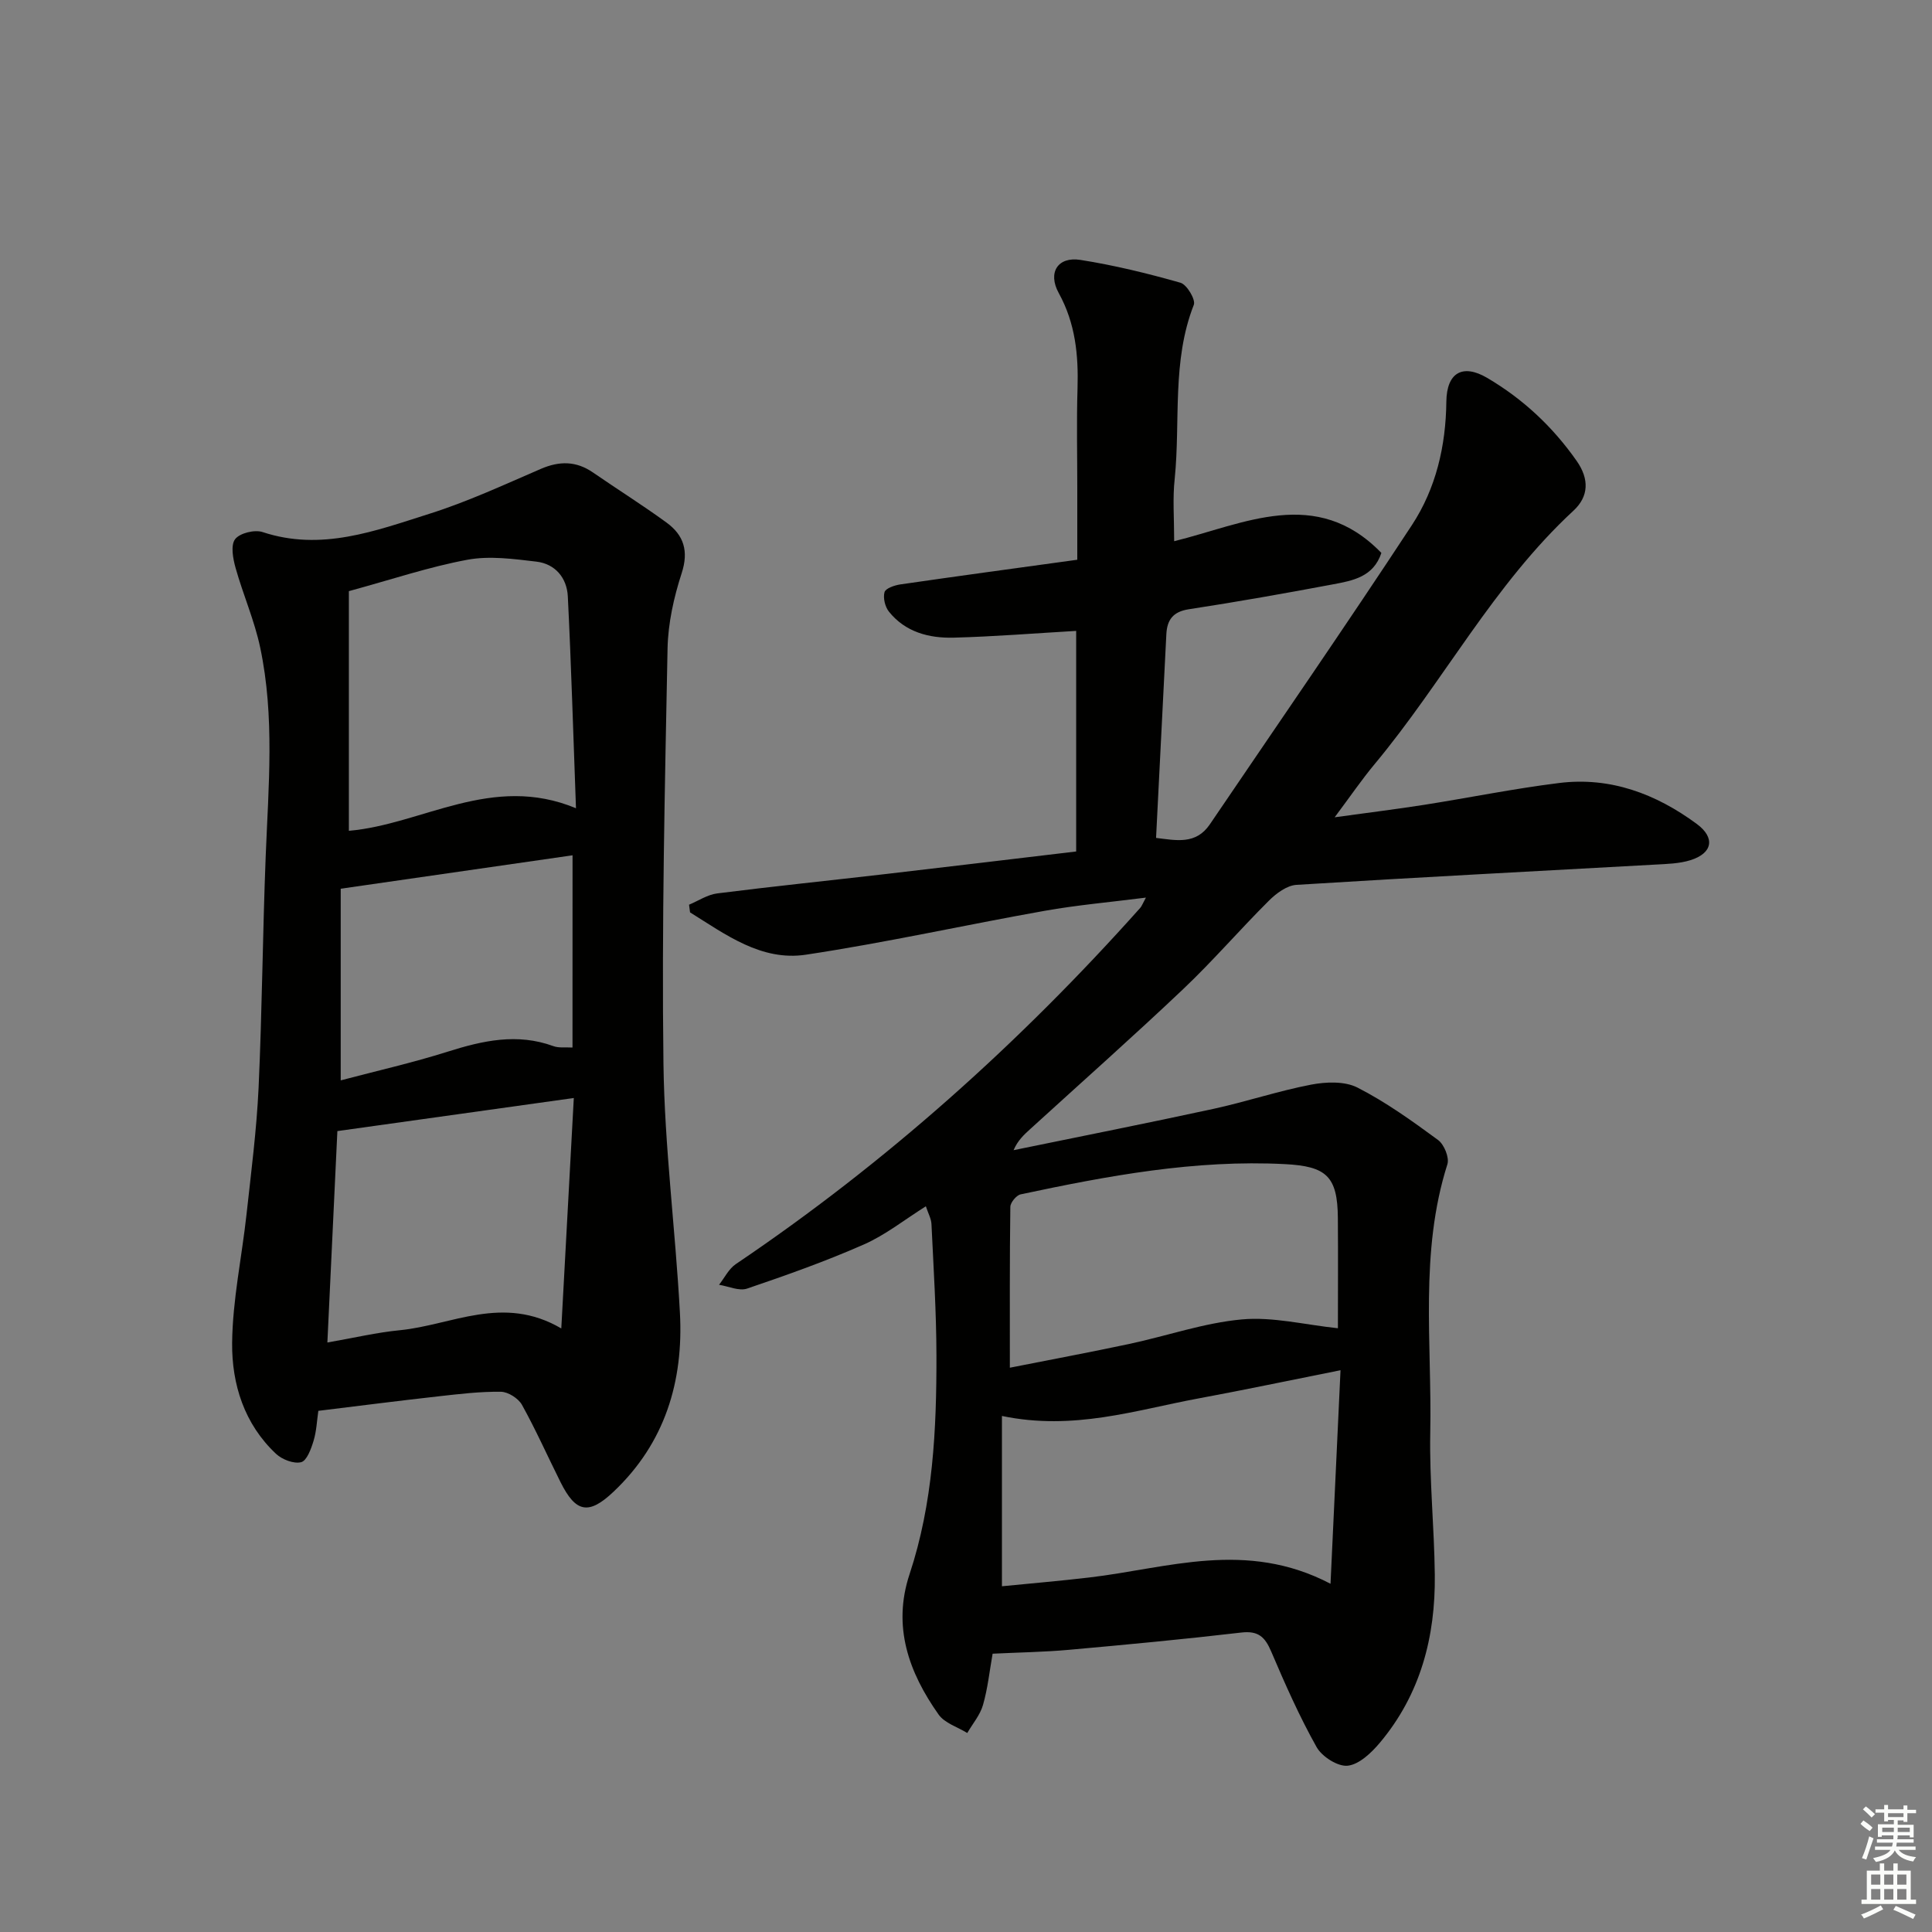 <svg enable-background="new 0 0 400 400" viewBox="0 0 400 400" xmlns="http://www.w3.org/2000/svg"><rect x="0" y="0" width="400" height="400" fill="#808080" stroke="none"/><path d="m243.1 112.05c14.42-3.55 29.41-11.5 42.9 2.43-1.64 4.96-5.91 5.73-9.95 6.49-9.95 1.87-19.92 3.64-29.92 5.17-3.29.5-4.5 2.22-4.65 5.17-.71 13.94-1.41 27.87-2.13 42.17 4.15.5 8.24 1.45 11.13-2.8 13.99-20.63 28.17-41.14 41.85-61.98 4.96-7.56 7.02-16.35 7.12-25.54.07-6.04 3.39-7.9 8.46-4.92 7.41 4.36 13.55 10.1 18.51 17.17 2.66 3.79 2.52 7.39-.66 10.33-16.55 15.3-26.94 35.4-41.18 52.49-2.64 3.17-4.97 6.59-8.25 10.98 6.94-.96 12.72-1.67 18.47-2.57 9.35-1.47 18.64-3.37 28.02-4.53 10.59-1.31 20.03 2.25 28.47 8.47 3.87 2.85 3.31 6.07-1.3 7.51-2.33.73-4.9.78-7.38.92-24.73 1.38-49.47 2.64-74.19 4.19-1.98.12-4.19 1.76-5.71 3.28-6.02 5.99-11.57 12.45-17.73 18.29-10.38 9.84-21.09 19.33-31.66 28.97-1.3 1.18-2.6 2.36-3.47 4.39 13.78-2.83 27.58-5.56 41.32-8.54 6.79-1.47 13.43-3.71 20.25-5.02 3.1-.6 6.98-.75 9.63.6 5.88 3 11.33 6.92 16.68 10.85 1.26.92 2.37 3.64 1.94 5.02-5.81 18.25-3.18 37.03-3.55 55.58-.19 9.8.83 19.62.94 29.43.15 12.82-2.96 24.74-11.37 34.76-1.75 2.08-4.27 4.49-6.65 4.76-2.04.23-5.34-1.87-6.45-3.85-3.57-6.36-6.54-13.08-9.41-19.81-1.28-3-2.67-4.32-6.18-3.91-11.88 1.39-23.8 2.51-35.72 3.58-5.11.46-10.26.53-15.77.8-.63 3.54-1 7.16-1.99 10.61-.59 2.08-2.14 3.88-3.26 5.81-2.02-1.25-4.68-2.04-5.94-3.83-6.17-8.73-9.59-18.23-6.01-29.04 4.88-14.73 5.6-29.98 5.57-45.28-.02-9.07-.6-18.15-1.03-27.22-.05-1.11-.67-2.19-1.16-3.68-4.43 2.78-8.37 5.94-12.85 7.91-7.87 3.47-16.02 6.36-24.17 9.13-1.65.56-3.86-.48-5.8-.79 1.14-1.45 2.01-3.29 3.47-4.28 31.1-20.98 58.79-45.8 83.74-73.76.3-.34.46-.81 1.17-2.12-7.44.95-14.27 1.54-20.99 2.74-16.49 2.93-32.86 6.59-49.41 9.08-9.22 1.39-16.62-4.18-23.98-8.76-.07-.53-.14-1.06-.21-1.59 1.94-.81 3.82-2.09 5.84-2.34 11.69-1.48 23.42-2.68 35.13-4.04 13.01-1.51 26.01-3.08 39.18-4.64 0-15.48 0-30.58 0-45.67-8.61.5-16.99 1.18-25.38 1.4-5.1.13-10-1.15-13.39-5.39-.8-1-1.24-2.83-.91-4.03.22-.79 2.06-1.42 3.25-1.6 11.99-1.74 24-3.37 36.66-5.11 0-5.06 0-10 0-14.94 0-6.83-.16-13.67.05-20.5.21-6.92-.43-13.49-3.88-19.76-2.36-4.28-.18-7.61 4.47-6.88 6.99 1.1 13.92 2.79 20.73 4.73 1.31.37 3.17 3.5 2.76 4.56-4.59 11.69-2.75 24.02-3.96 36.02-.45 4.04-.11 8.18-.11 12.93zm-35.66 181.11v35.26c5.9-.59 12.01-1.1 18.09-1.82 16.19-1.89 32.41-7.86 49.94 1.3.7-14.97 1.37-29.25 2.07-44.21-10.68 2.13-20.07 4.11-29.51 5.86-12.94 2.4-25.73 6.7-40.59 3.61zm1.64-9.99c8.55-1.69 16.68-3.21 24.76-4.93 7.78-1.66 15.44-4.36 23.29-5.07 6.41-.58 13.02 1.11 19.87 1.83 0-7.25.05-15.05-.01-22.85-.07-8.61-2.37-10.69-10.96-11.13-18.6-.96-36.69 2.42-54.72 6.26-.88.19-2.12 1.69-2.13 2.59-.15 10.95-.1 21.9-.1 33.3z" fill="#010100"/><path d="m65.91 292.1c-.3 2.03-.38 4.22-1 6.24-.5 1.65-1.39 4.09-2.56 4.39-1.52.38-3.93-.54-5.19-1.72-6.59-6.17-9.18-14.43-9.1-22.97.09-8.89 2.01-17.75 2.98-26.63.96-8.74 2.09-17.48 2.5-26.25.73-15.95.84-31.93 1.47-47.89.57-14.44 1.89-28.91-1.14-43.2-1.18-5.6-3.54-10.94-5.09-16.47-.54-1.92-1.06-4.69-.11-5.96s4.05-2.03 5.7-1.48c12.14 4.02 23.35-.25 34.51-3.78 7.89-2.49 15.47-6.01 23.09-9.3 3.85-1.66 7.32-1.66 10.81.75 5.06 3.49 10.28 6.76 15.24 10.38 3.54 2.59 4.61 5.87 3.11 10.47-1.62 4.99-2.81 10.34-2.92 15.57-.56 28.62-1.22 57.25-.85 85.87.22 17.24 2.48 34.44 3.41 51.68.77 14.21-3.11 26.99-13.74 37.04-5.17 4.9-7.83 4.32-10.97-1.96-2.67-5.34-5.1-10.81-7.99-16.02-.75-1.34-2.86-2.69-4.36-2.71-4.29-.06-8.6.46-12.88.94-8.07.9-16.12 1.93-24.92 3.01zm6.32-169.71v49.62c15.22-1.31 29.62-11.92 47.02-4.67-.57-15.41-.98-29.65-1.69-43.87-.19-3.81-2.6-6.73-6.5-7.19-4.73-.56-9.7-1.24-14.29-.39-7.92 1.47-15.62 4.07-24.54 6.5zm43.98 152.65c.9-16.65 1.74-32.15 2.59-47.71-16.51 2.31-32.51 4.55-48.95 6.85-.68 14.29-1.37 28.83-2.07 43.77 5.53-.96 10.22-2.08 14.98-2.54 10.78-1.05 21.38-7.45 33.45-.37zm2.33-97.96c-16.01 2.31-31.73 4.57-48 6.92v39.68c7.45-1.97 14.89-3.65 22.14-5.94 7.27-2.3 14.4-3.89 21.89-1.15 1.15.42 2.53.2 3.96.29.01-13.44.01-26.53.01-39.8z" fill="#010100"/><g fill="#fbfcfa"><path d="m385.2 377.6.6-.7c.6.4 1.3.9 1.9 1.5l-.6.7c-.8-.5-1.4-1-1.9-1.5zm.3 7.1c.6-1.4 1.1-2.9 1.5-4.5.3.1.6.3.9.4-.5 1.4-1 2.9-1.5 4.4zm.2-10.1.6-.6c.7.5 1.3 1.1 1.9 1.6l-.7.7c-.6-.6-1.2-1.2-1.8-1.7zm8.4-.8h.8v.9h1.8v.7h-1.8v1.8h-.8v-.3h-1.2v.9h3.3v2.6h-.8v-.4h-2.5c0 .3 0 .6-.1.8h3.4v.7h-3.5c0 .3-.1.6-.1.8h4v.7h-3.5c.7.9 1.9 1.3 3.6 1.5-.2.2-.4.5-.6.9-1.9-.3-3.2-1.1-3.8-2.3-.5 1.1-1.8 2-3.9 2.4-.2-.3-.4-.5-.6-.8 1.9-.4 3.1-.9 3.6-1.7h-3.2v-.7h3.5c.1-.2.1-.5.2-.8h-3.3v-.7h3.4c0-.2 0-.5 0-.8h-2.4v.3h-.8v-2.6h3.3v-.9h-1.2v.3h-.8v-1.8h-1.8v-.7h1.8v-.9h.8v.9h3.2zm-4.4 5.5h2.4c0-.3 0-.6 0-.9h-2.4zm1.2-3.1h3.2v-.8h-3.2zm4.4 2.2h-2.4v.9h2.5v-.9z"/><path d="m389.2 385.8h.9v1.5h1.9v-1.5h.9v1.5h2.7v6h1.1v.9h-11.3v-.9h1.1v-6h2.7zm.2 8.7.5.8c-1.2.6-2.5 1.3-4 1.9-.2-.3-.3-.6-.6-.8 1.6-.6 3-1.3 4.1-1.9zm-2-4.3h1.9v-2.1h-1.9zm0 3.1h1.9v-2.2h-1.9zm2.7-3.1h1.9v-2.1h-1.9zm0 3.1h1.9v-2.2h-1.9zm2.4 1.3c1.4.6 2.7 1.2 4.1 1.8l-.5.9c-1.5-.7-2.8-1.4-4.1-1.9zm2.2-6.5h-1.9v2.1h1.9zm-1.9 5.2h1.9v-2.2h-1.9z"/></g></svg>